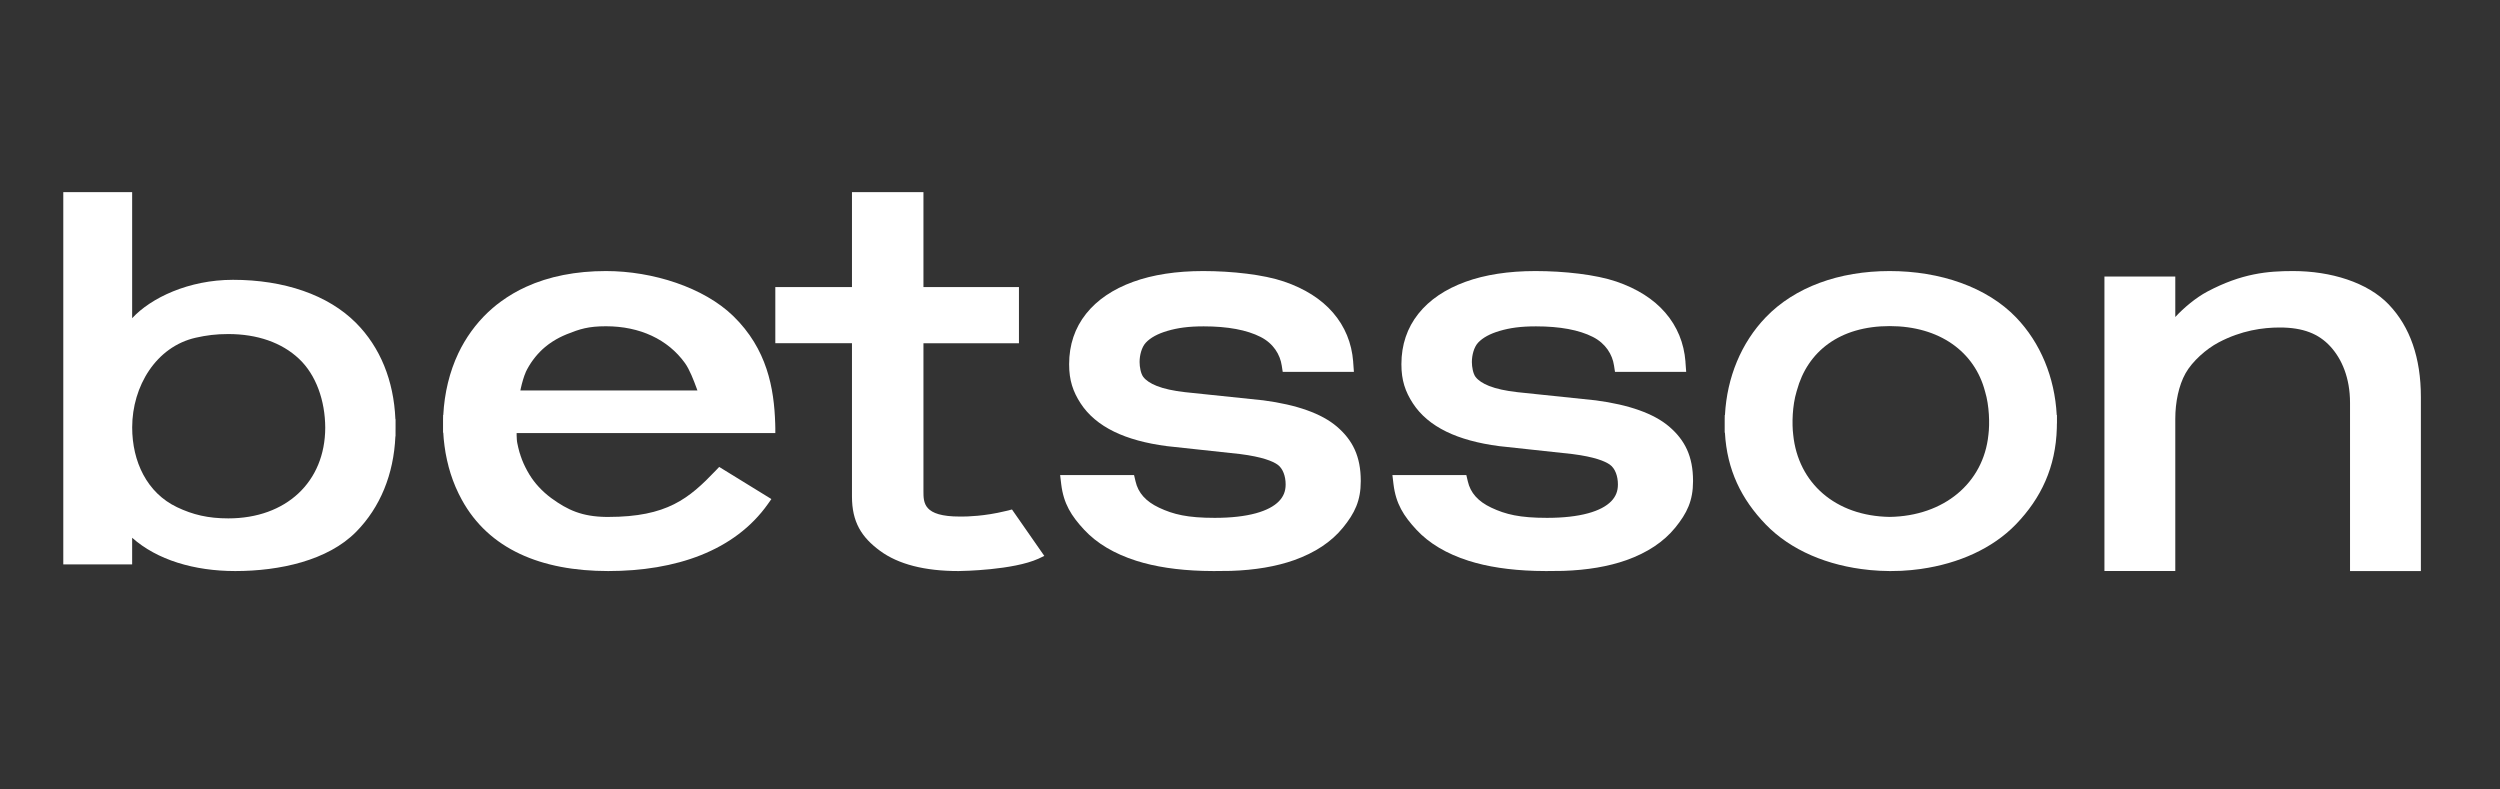 <svg width="190" height="60" viewBox="0 0 190 60" fill="none" xmlns="http://www.w3.org/2000/svg">
<rect x="0" y="0" width="190" height="60" fill="#333333" stroke="none"/>
<path d="M102.842 27.487C102.731 26.066 102.215 24.814 101.31 23.764C100.422 22.735 99.168 21.936 97.578 21.395C96.032 20.868 93.615 20.6 91.442 20.6C89.402 20.6 87.611 20.876 86.118 21.419C84.582 21.978 83.383 22.792 82.545 23.843C81.689 24.919 81.254 26.208 81.254 27.676V27.697C81.254 28.904 81.548 29.766 82.128 30.658C82.703 31.541 83.557 32.263 84.671 32.806C85.74 33.328 87.091 33.699 88.686 33.906L94.245 34.507C95.957 34.723 96.735 35.061 97.086 35.306C97.51 35.6 97.708 36.214 97.708 36.805V36.826C97.708 37.33 97.547 37.734 97.203 38.091C96.826 38.482 96.238 38.79 95.45 39.007C94.606 39.239 93.552 39.357 92.319 39.357C90.25 39.357 89.178 39.097 88.085 38.582C87.081 38.109 86.498 37.456 86.3 36.579L86.188 36.104H80.57L80.653 36.805C80.835 38.288 81.421 39.21 82.399 40.263C83.357 41.294 84.686 42.085 86.355 42.618C87.778 43.072 89.477 43.329 91.413 43.387C91.686 43.395 91.962 43.4 92.243 43.4C92.509 43.4 93.3 43.395 93.555 43.387C95.382 43.327 96.993 43.053 98.348 42.573C99.938 42.008 101.19 41.179 102.064 40.102C102.962 38.999 103.418 38.052 103.418 36.568V36.547C103.418 34.686 102.804 33.447 101.596 32.415C100.443 31.433 98.57 30.763 96.025 30.427L90.07 29.805C89.178 29.705 88.452 29.545 87.916 29.332C87.434 29.141 87.091 28.91 86.888 28.645C86.698 28.392 86.609 27.881 86.609 27.523V27.503C86.609 27.009 86.76 26.389 87.083 26.043C87.434 25.665 87.986 25.365 88.717 25.15C89.501 24.919 90.315 24.803 91.481 24.803C93.303 24.803 94.76 25.074 95.808 25.609C96.779 26.103 97.289 26.948 97.412 27.781L97.487 28.264H102.897L102.84 27.492L102.842 27.487Z" fill="white"/>
<path d="M128.096 27.487C127.984 26.066 127.469 24.814 126.563 23.764C125.676 22.735 124.421 21.936 122.831 21.395C121.286 20.868 118.868 20.6 116.695 20.6C114.655 20.6 112.864 20.876 111.371 21.419C109.836 21.978 108.636 22.792 107.798 23.843C106.942 24.919 106.507 26.208 106.507 27.676V27.697C106.507 28.904 106.801 29.766 107.382 30.658C107.957 31.541 108.81 32.263 109.924 32.806C110.993 33.328 112.344 33.699 113.939 33.906L119.498 34.507C121.21 34.723 121.988 35.061 122.34 35.306C122.764 35.6 122.961 36.214 122.961 36.805V36.826C122.961 37.33 122.8 37.734 122.457 38.091C122.079 38.482 121.491 38.79 120.703 39.007C119.859 39.239 118.806 39.357 117.572 39.357C115.503 39.357 114.431 39.097 113.338 38.582C112.334 38.109 111.751 37.456 111.553 36.579L111.441 36.104H105.823L105.906 36.805C106.088 38.288 106.674 39.21 107.652 40.263C108.61 41.294 109.94 42.085 111.608 42.618C113.031 43.072 114.73 43.329 116.667 43.387C116.94 43.395 117.216 43.4 117.497 43.4C117.762 43.4 118.553 43.395 118.808 43.387C120.635 43.327 122.246 43.053 123.602 42.573C125.192 42.008 126.443 41.179 127.318 40.102C128.215 38.999 128.671 38.052 128.671 36.568V36.547C128.671 34.686 128.057 33.447 126.849 32.415C125.696 31.433 123.823 30.763 121.278 30.427L115.324 29.805C114.431 29.705 113.705 29.545 113.169 29.332C112.688 29.141 112.344 28.91 112.141 28.645C111.951 28.392 111.863 27.881 111.863 27.523V27.503C111.863 27.009 112.014 26.389 112.336 26.043C112.688 25.665 113.239 25.365 113.971 25.15C114.754 24.919 115.568 24.803 116.734 24.803C118.556 24.803 120.013 25.074 121.062 25.609C122.032 26.103 122.543 26.948 122.665 27.781L122.74 28.264H128.15L128.093 27.492L128.096 27.487Z" fill="white"/>
<path d="M30.063 31.858H30.05C29.925 28.917 28.897 26.397 27.067 24.552C24.934 22.402 21.581 21.266 17.705 21.266C14.341 21.266 11.47 22.639 10.043 24.183V14.6H4.81V42.893H10.043V40.87C11.933 42.549 14.75 43.4 17.882 43.4C21.251 43.4 24.921 42.6 27.069 40.416C28.894 38.561 29.923 36.057 30.05 33.162H30.061V32.808L30.063 32.523V31.858ZM17.351 39.397C15.815 39.397 14.659 39.119 13.459 38.549C11.17 37.461 10.046 35.081 10.046 32.482C10.046 29.348 11.87 26.344 14.875 25.666C15.695 25.482 16.411 25.388 17.353 25.388C19.556 25.388 21.412 26.035 22.719 27.264C24.021 28.484 24.713 30.454 24.718 32.512C24.705 36.63 21.745 39.397 17.353 39.397H17.351Z" fill="white"/>
<path d="M156.329 32.187V31.543H156.311C156.16 28.675 155.073 26.053 153.231 24.133C151.012 21.82 147.456 20.6 143.614 20.6C139.772 20.6 136.403 21.818 134.192 24.12C132.34 26.048 131.248 28.672 131.097 31.543H131.081L131.076 31.907V32.884H131.094C131.25 35.71 132.343 37.939 134.192 39.854C136.096 41.823 138.908 43.005 142.053 43.316C142.087 43.319 142.121 43.324 142.157 43.327C142.347 43.345 142.54 43.358 142.732 43.369C142.782 43.371 142.828 43.377 142.878 43.379C143.12 43.392 143.364 43.4 143.611 43.4C143.64 43.4 143.666 43.4 143.692 43.4C143.908 43.398 144.301 43.392 144.514 43.382C144.6 43.377 144.683 43.369 144.766 43.363C144.923 43.353 145.079 43.342 145.232 43.329C145.297 43.324 145.357 43.316 145.422 43.308C145.599 43.29 145.773 43.272 145.947 43.246C145.966 43.246 145.981 43.24 145.999 43.238C148.858 42.832 151.436 41.684 153.205 39.854C155.132 37.861 156.238 35.493 156.319 32.531L156.323 32.255V32.193L156.329 32.187ZM151.119 33.036V33.049C150.744 36.716 147.732 39.222 143.617 39.285C139.499 39.222 136.658 36.713 136.284 33.044C136.18 32.203 136.216 30.823 136.539 29.757V29.749L136.544 29.741L136.562 29.681C137.368 26.703 139.827 24.783 143.614 24.783C147.402 24.783 150.078 26.732 150.864 29.754V29.762L150.869 29.77C151.189 30.828 151.225 32.206 151.121 33.039L151.119 33.036Z" fill="white"/>
<path d="M181.554 23.149C179.94 21.456 177.133 20.6 174.277 20.6C172.351 20.6 170.387 20.767 167.752 22.163C166.878 22.628 165.952 23.408 165.322 24.093V21.018H159.937V43.397H165.322V31.831C165.322 30.568 165.585 29.293 166.102 28.37C166.617 27.455 167.672 26.521 168.609 26.027C170.342 25.109 171.98 24.89 173.26 24.89C175.046 24.89 176.217 25.371 177.094 26.316C177.975 27.269 178.602 28.713 178.602 30.611V43.4H183.987V30.174C183.987 27.206 183.168 24.841 181.554 23.151V23.149Z" fill="white"/>
<path d="M76.416 38.843C74.822 39.236 73.465 39.258 73.138 39.258H72.944C70.168 39.258 70.182 38.217 70.182 37.31V26.087H77.44V21.818H70.182V14.6H64.75V21.816H58.924V26.085H64.75V37.738C64.75 39.671 65.469 40.827 66.888 41.867C68.277 42.886 70.279 43.4 72.841 43.4C72.846 43.4 72.852 43.4 72.863 43.4C73.192 43.395 77 43.329 78.919 42.463L79.367 42.249L76.911 38.721L76.416 38.843Z" fill="white"/>
<path d="M39.269 32.912H58.924V32.529C58.924 32.393 58.919 32.264 58.916 32.194C58.833 29.509 58.302 26.52 55.721 24.013C53.484 21.844 49.613 20.6 46.053 20.6C43.768 20.6 41.724 21.003 39.978 21.8C39.304 22.106 38.663 22.483 38.07 22.916C37.84 23.083 37.636 23.246 37.448 23.408C36.965 23.822 36.517 24.288 36.112 24.796C36.013 24.919 35.916 25.048 35.825 25.174C35.441 25.705 35.106 26.271 34.83 26.855C34.167 28.254 33.776 29.868 33.69 31.541H33.676L33.671 31.906V32.883H33.69C33.69 32.914 33.695 32.943 33.695 32.974L33.706 33.132C33.711 33.205 33.714 33.281 33.722 33.354C33.727 33.428 33.735 33.498 33.746 33.572L33.765 33.734C33.77 33.789 33.776 33.844 33.784 33.899C33.794 33.986 33.808 34.072 33.824 34.158L33.845 34.303C33.851 34.347 33.859 34.394 33.867 34.439C33.886 34.549 33.907 34.656 33.931 34.761L33.953 34.866C33.958 34.9 33.966 34.937 33.974 34.973C34.004 35.109 34.038 35.245 34.071 35.366L34.081 35.413C34.089 35.442 34.095 35.474 34.103 35.502C34.14 35.644 34.183 35.785 34.224 35.916L34.234 35.953C34.24 35.974 34.248 35.997 34.256 36.021C34.307 36.181 34.363 36.335 34.403 36.45L34.43 36.524C34.484 36.665 34.54 36.812 34.61 36.977L34.631 37.027C34.696 37.179 34.766 37.328 34.849 37.501L34.857 37.519C34.932 37.676 35.012 37.831 35.101 37.988L35.106 37.998C37.15 41.718 41.099 43.4 46.225 43.4C51.351 43.4 55.839 41.873 58.366 38.297L58.626 37.928L54.659 35.486L54.399 35.759C52.365 37.889 50.697 39.287 46.225 39.287C46.204 39.287 46.179 39.287 46.158 39.287H46.07C44.229 39.261 43.145 38.766 41.895 37.855C41.804 37.786 41.724 37.726 41.641 37.658C41.555 37.587 41.477 37.522 41.399 37.451C41.322 37.38 41.252 37.315 41.185 37.249L41.171 37.236C41.093 37.158 41.029 37.092 40.965 37.024L40.949 37.008C40.873 36.925 40.814 36.859 40.755 36.788L40.742 36.773C40.683 36.702 40.627 36.631 40.573 36.56L40.546 36.524C40.492 36.453 40.444 36.385 40.393 36.312L40.364 36.264C40.316 36.194 40.27 36.126 40.227 36.055L40.195 35.997C40.152 35.927 40.112 35.858 40.074 35.788L40.036 35.717C39.999 35.649 39.964 35.581 39.929 35.513L39.884 35.418L39.876 35.403C39.849 35.345 39.822 35.29 39.795 35.232L39.744 35.109C39.72 35.052 39.696 34.997 39.674 34.942C39.666 34.921 39.661 34.902 39.653 34.884L39.621 34.792L39.618 34.784C39.602 34.737 39.583 34.69 39.567 34.643C39.559 34.622 39.554 34.601 39.548 34.583V34.572L39.511 34.465L39.505 34.449C39.495 34.413 39.481 34.376 39.471 34.339C39.462 34.31 39.454 34.282 39.449 34.253L39.42 34.14C39.409 34.101 39.398 34.064 39.39 34.025C39.382 33.993 39.377 33.959 39.368 33.925L39.342 33.802C39.334 33.766 39.326 33.734 39.32 33.705C39.312 33.661 39.304 33.614 39.296 33.569C39.296 33.569 39.264 33.339 39.264 33.082V32.906L39.269 32.912ZM39.948 28.293C40.106 27.963 40.294 27.649 40.506 27.361C40.562 27.285 40.624 27.204 40.691 27.122C40.801 26.989 40.916 26.858 41.04 26.732C41.16 26.609 41.289 26.489 41.423 26.378C41.509 26.308 41.592 26.24 41.675 26.179C41.713 26.153 41.751 26.124 41.788 26.098C42.091 25.884 42.424 25.692 42.778 25.53C42.877 25.485 42.979 25.441 43.081 25.399C44.079 25.001 44.717 24.796 46.056 24.796C48.629 24.796 50.761 25.792 52.06 27.599C52.406 28.081 52.719 28.896 52.937 29.491C52.961 29.553 52.982 29.616 53.004 29.674H39.548C39.559 29.622 39.572 29.559 39.586 29.491C39.669 29.116 39.827 28.561 39.953 28.299L39.948 28.293Z" fill="white"/>
</svg>
